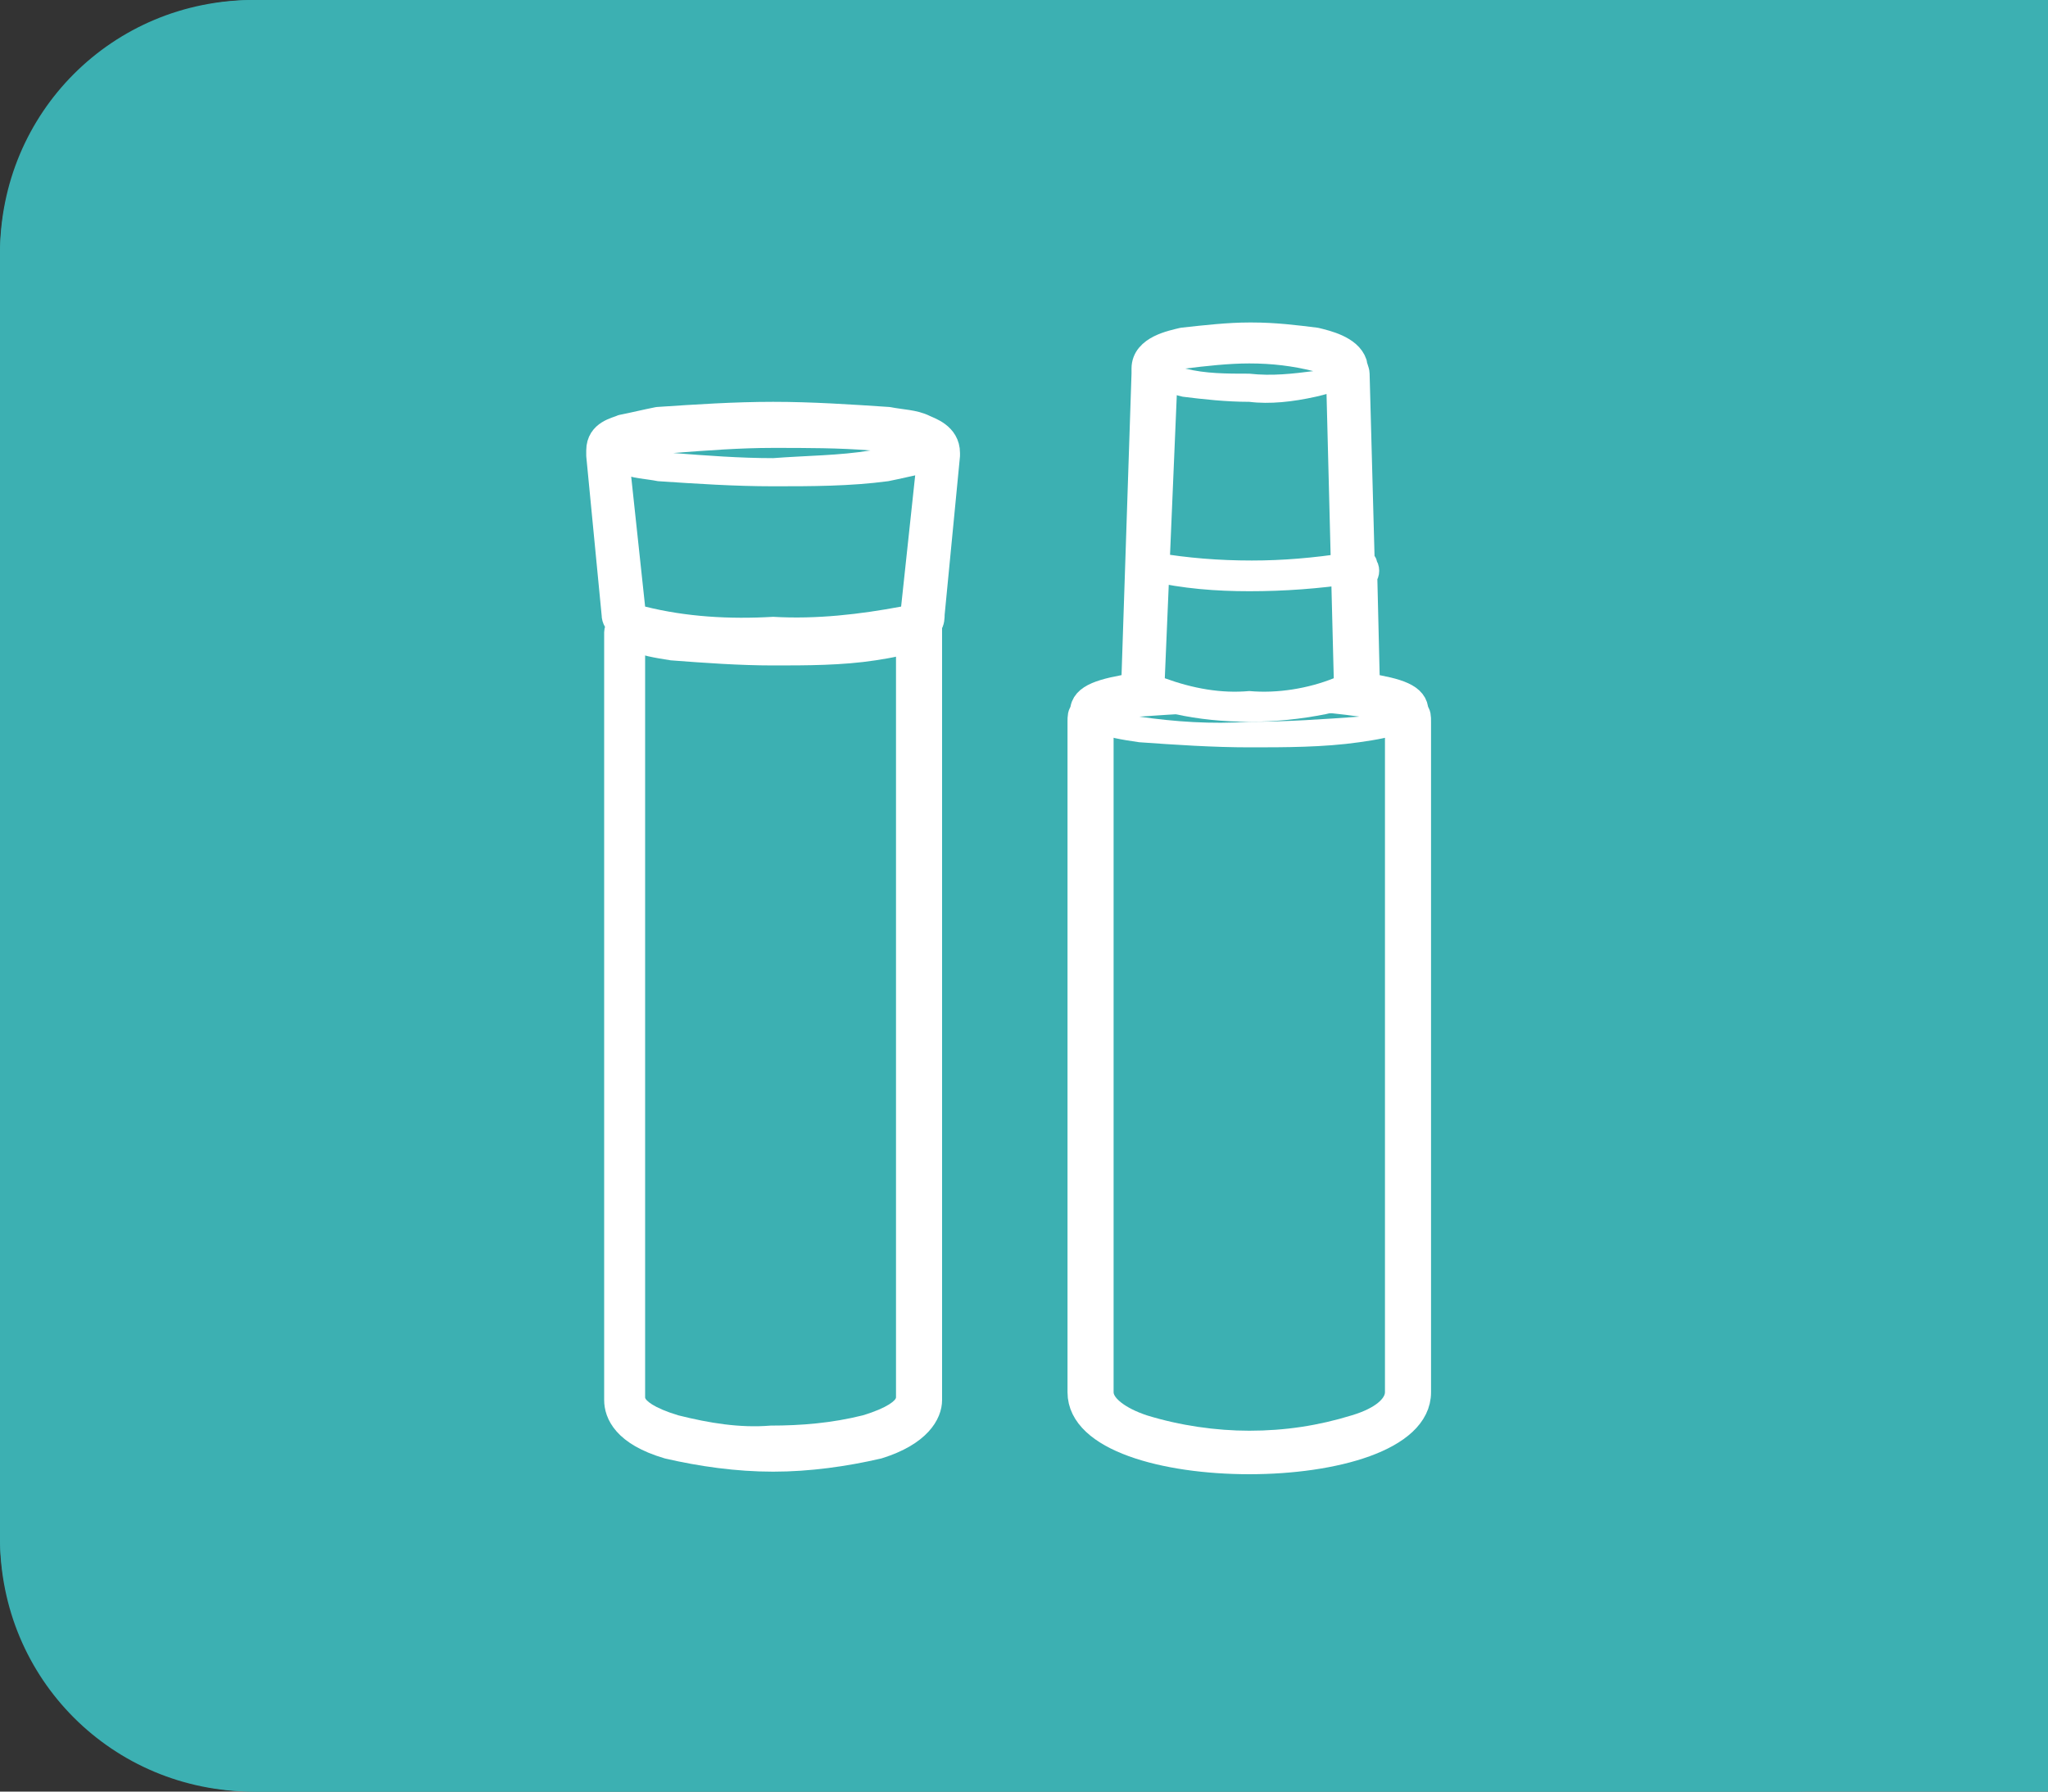 <?xml version="1.0" encoding="utf-8"?>
<!-- Generator: Adobe Illustrator 26.3.1, SVG Export Plug-In . SVG Version: 6.00 Build 0)  -->
<svg version="1.1" id="レイヤー_1" xmlns="http://www.w3.org/2000/svg" xmlns:xlink="http://www.w3.org/1999/xlink" x="0px"
	 y="0px" viewBox="0 0 80 70" style="enable-background:new 0 0 80 70;" xml:space="preserve">
<rect x="0" y="0" width="80" height="70" fill="#333333" stroke="none"/>
<style type="text/css">
	.st0{fill:#3CB0B2;}
	.st1{fill:#FFFFFF;stroke:#FFFFFF;stroke-linecap:round;stroke-linejoin:round;stroke-miterlimit:10;}
	.st2{fill:#FFFFFF;}
</style>
<path class="st0" d="M80,0H9.9C4.4,0,0,4.4,0,9.9v50.2C0,65.6,4.4,70,9.9,70H80V0L80,0z"/>
<path id="_210111-13_ESS101989_square" class="st0" d="M10,0h60c5.5,0,10,4.5,10,10v50c0,5.5-4.5,10-10,10H10C4.5,70,0,65.5,0,60V10
	C0,4.5,4.5,0,10,0z"/>
<g>
	<path class="st1" d="M36.1,16.7c-0.4-0.2-0.9-0.2-1.4-0.3c-1.5-0.1-3-0.2-4.5-0.2s-3,0.1-4.5,0.2c-0.5,0.1-0.9,0.2-1.4,0.3
		c-0.2,0.1-0.9,0.2-0.9,0.9c0,0,0,0,0,0.1l0,0c0,0.1,0,0.1,0,0.1L24,24c0,0.2,0.1,0.3,0.2,0.4c0,0.1-0.1,0.2-0.1,0.3v0.1v0.1v29.8
		c0,0.5,0.3,1.3,2,1.8c1.3,0.3,2.7,0.5,4.1,0.5s2.8-0.2,4.1-0.5c1.6-0.5,2-1.3,2-1.8V24.9v-0.1v-0.1c0-0.1,0-0.2,0-0.3
		c0.1-0.1,0.1-0.3,0.1-0.4l0.6-6.2c0-0.1,0-0.1,0-0.1l0,0l0,0C37,17,36.3,16.8,36.1,16.7z"/>
	<path class="st1" d="M55.3,27.8c0-0.6-0.7-0.8-1.9-1v-0.1l-0.1-4.2c0.1-0.1,0.1-0.3,0-0.4c0-0.1,0-0.1-0.1-0.1L53,14.6
		c0-0.1-0.1-0.3-0.1-0.4c-0.2-0.6-1.1-0.8-1.5-0.9c-0.8-0.1-1.6-0.2-2.5-0.2h-0.1l0,0c-0.8,0-1.7,0.1-2.6,0.2
		c-0.4,0.1-1.5,0.3-1.5,1.1v0.1v0.1l-0.4,12.1v0.1c-1.2,0.2-2,0.4-2,1c-0.1,0.1-0.1,0.2-0.1,0.4v26.2c0,1.8,3.3,2.7,6.6,2.7
		s6.6-0.9,6.6-2.7V28.2C55.4,28,55.4,27.9,55.3,27.8z"/>
</g>
<g>
	<g>
		<g id="グループ_611" transform="translate(0 0)">
			<path id="パス_682" class="st0" d="M35.8,54.6c0,1-2.5,1.8-5.6,1.8s-5.6-0.8-5.6-1.8V24.9c0-0.5,2.5-0.9,5.6-0.9
				s5.6,0.4,5.6,0.9V54.6z"/>
			<path id="パス_683" class="st2" d="M30.2,57c-1.4,0-2.8-0.2-4.1-0.5c-1.7-0.5-2-1.3-2-1.8V24.9c0-0.8,1-1,2.1-1.2
				c1.3-0.2,2.7-0.3,4-0.3s2.7,0.1,4,0.3c1.1,0.2,2.1,0.4,2.1,1.2v29.8c0,0.5-0.4,1.3-2,1.8C33,56.8,31.6,57,30.2,57z M25.2,25.1
				v29.5c0,0.1,0.3,0.4,1.3,0.7c1.2,0.3,2.4,0.5,3.6,0.4c1.2,0,2.4-0.1,3.6-0.4c1-0.3,1.3-0.6,1.3-0.7V25.1c-1.6-0.4-3.3-0.6-5-0.5
				C28.5,24.5,26.9,24.7,25.2,25.1z"/>
			<path id="パス_684" class="st0" d="M35.8,24.8c0,0.4-2.5,0.8-5.6,0.8s-5.6-0.4-5.6-0.8s2.5-0.8,5.6-0.8S35.8,24.4,35.8,24.8"/>
			<path id="楕円形_36" class="st2" d="M30.2,23.4c1.3,0,2.7,0.1,4,0.2c1.3,0.2,2.1,0.4,2.1,1.1s-0.8,0.9-2.1,1.1s-2.7,0.2-4,0.2
				s-2.7-0.1-4-0.2c-1.3-0.2-2.1-0.4-2.1-1.1s0.8-0.9,2.1-1.1C27.5,23.5,28.9,23.4,30.2,23.4z M34.1,24.8c-1.3-0.2-2.6-0.3-3.9-0.2
				c-1.3,0-2.6,0.1-4,0.2c1.3,0.2,2.6,0.3,4,0.2C31.5,25,32.8,25,34.1,24.8z"/>
			<path id="パス_685" class="st0" d="M35.8,24c0,0.4-2.5,0.7-5.6,0.7s-5.6-0.3-5.6-0.7L24,17.8c0-0.4,2.8-0.7,6.2-0.7
				s6.2,0.3,6.2,0.7L35.8,24z"/>
			<path id="パス_686" class="st2" d="M30.2,25.3c-1.3,0-2.7-0.1-4-0.2c-1.3-0.2-2.1-0.4-2.2-1.1l-0.6-6.2c0,0,0,0,0-0.1
				c0-0.6,0.7-0.8,0.9-0.9c0.5-0.1,0.9-0.2,1.4-0.3c1.5-0.2,3-0.2,4.5-0.2s3,0.1,4.5,0.2c0.5,0.1,1,0.1,1.4,0.3
				c0.2,0.1,0.9,0.3,0.9,0.9c0,0,0,0,0,0.1L36.4,24c0,0.7-0.8,0.9-2.2,1.1C32.9,25.3,31.5,25.3,30.2,25.3z M25.2,23.7
				c1.6,0.4,3.3,0.5,5,0.4c1.7,0.1,3.4-0.1,5-0.4l0.6-5.6c-1.8-0.4-3.7-0.5-5.6-0.4c-1.9-0.1-3.7,0-5.6,0.4L25.2,23.7z"/>
			<path id="パス_687" class="st0" d="M36.4,17.6c0,0.4-2.8,0.8-6.2,0.8S24,18.1,24,17.6s2.8-0.8,6.2-0.8
				C33.6,16.8,36.4,17.2,36.4,17.6"/>
			<path id="楕円形_37" class="st2" d="M30.2,16.2c1.5,0,3,0.1,4.5,0.2c0.5,0.1,1,0.1,1.4,0.3c0.2,0.1,0.9,0.3,0.9,0.9
				s-0.7,0.8-0.9,0.9c-0.5,0.1-0.9,0.2-1.4,0.3c-1.5,0.2-3,0.2-4.5,0.2s-3-0.1-4.5-0.2c-0.5-0.1-1-0.1-1.4-0.3
				c-0.2,0-0.9-0.2-0.9-0.9c0-0.7,0.7-0.8,0.9-0.9c0.5-0.1,0.9-0.2,1.4-0.3C27.2,16.3,28.7,16.2,30.2,16.2z M34,17.6
				c-1.2-0.1-2.5-0.1-3.8-0.1s-2.6,0.1-3.9,0.2c1.3,0.1,2.6,0.2,3.9,0.2C31.5,17.8,32.8,17.8,34,17.6z"/>
			<path id="パス_688" class="st0" d="M54.8,54.4c0,1.2-2.7,2.1-6,2.1s-6-0.9-6-2.1V28.2c0-0.5,2.7-0.9,6-0.9s6,0.4,6,0.9V54.4z"
				/>
			<path id="パス_689" class="st2" d="M48.8,57.1c-3.3,0-6.6-0.9-6.6-2.7V28.2c0-0.4,0.3-0.7,0.9-0.9c0.5-0.2,0.9-0.3,1.4-0.3
				c1.4-0.2,2.9-0.3,4.3-0.3c1.4,0,2.9,0.1,4.3,0.3c0.5,0.1,0.9,0.2,1.4,0.3c0.6,0.2,0.9,0.5,0.9,0.9v26.2
				C55.4,56.2,52.1,57.1,48.8,57.1z M43.5,28.4v26c0,0.2,0.4,0.6,1.3,0.9c1.3,0.4,2.7,0.6,4,0.6c1.4,0,2.7-0.2,4-0.6
				c1-0.3,1.3-0.7,1.3-0.9v-26c-1.7-0.4-3.6-0.6-5.4-0.5C47,27.8,45.2,28,43.5,28.4L43.5,28.4z"/>
			<path id="パス_690" class="st0" d="M54.8,28c0,0.4-2.7,0.8-6,0.8s-6-0.4-6-0.8s2.7-0.8,6-0.8S54.8,27.5,54.8,28"/>
			<path id="楕円形_38" class="st2" d="M48.8,26.6c1.4,0,2.9,0.1,4.3,0.2c1.4,0.2,2.2,0.4,2.2,1.1s-0.8,0.9-2.2,1.1
				s-2.9,0.2-4.3,0.2s-2.9-0.1-4.3-0.2c-1.4-0.2-2.2-0.4-2.2-1.1s0.8-0.9,2.2-1.1C46,26.7,47.4,26.6,48.8,26.6z M53.1,28
				c-1.4-0.2-2.8-0.3-4.3-0.2c-1.4,0-2.8,0.1-4.3,0.2c1.4,0.2,2.8,0.3,4.3,0.2C50.3,28.2,51.7,28.1,53.1,28z"/>
			<path id="パス_691" class="st0" d="M52.8,26.7c0,0.5-1.8,0.9-3.9,0.9c-2.1,0-3.9-0.4-3.9-0.9l0.4-12.1c0-0.5,1.6-0.9,3.5-0.9
				s3.5,0.4,3.5,0.9L52.8,26.7z"/>
			<path id="パス_692" class="st2" d="M48.8,28.2c-1,0-2-0.1-2.9-0.3c-0.4-0.1-1.6-0.4-1.6-1.2l0,0l0.4-12.1c0-0.6,0.5-1,1.5-1.2
				c1.7-0.4,3.5-0.4,5.3,0c1,0.3,1.5,0.7,1.5,1.2l0.4,12.1l0,0c0,0.9-1.2,1.1-1.6,1.2C50.8,28.1,49.8,28.2,48.8,28.2z M45.5,26.5
				c1.1,0.4,2.2,0.6,3.3,0.5c1.1,0.1,2.3-0.1,3.3-0.5l-0.3-11.8c-0.9-0.4-1.9-0.5-2.9-0.5c-1-0.1-2,0.1-2.9,0.5L45.5,26.5z"/>
			<path id="パス_693" class="st0" d="M52.4,14.5c0,0.4-1.6,0.8-3.6,0.8s-3.6-0.4-3.6-0.8c0-0.4,1.6-0.8,3.6-0.8
				S52.4,14,52.4,14.5"/>
			<path id="楕円形_39" class="st2" d="M48.8,13.1c0.9,0,1.8,0.1,2.6,0.2c0.4,0.1,1.5,0.3,1.5,1.1s-1.1,1-1.5,1.1
				c-0.9,0.2-1.8,0.3-2.6,0.2c-0.9,0-1.8-0.1-2.6-0.2c-0.4-0.1-1.5-0.3-1.5-1.1s1.1-1,1.5-1.1C47.1,13.2,48,13.1,48.8,13.1z
				 M51.3,14.5c-0.8-0.2-1.6-0.3-2.5-0.3c-0.8,0-1.7,0.1-2.5,0.2c0.8,0.2,1.6,0.2,2.5,0.2C49.7,14.7,50.5,14.6,51.3,14.5z"/>
			<path id="パス_694" class="st0" d="M52.6,22.2c-1.2,0.2-2.5,0.4-3.8,0.3c-1.3,0-2.5-0.1-3.8-0.3"/>
			<path id="パス_695" class="st2" d="M48.8,23.1c-1.3,0-2.6-0.1-3.9-0.4c-0.3-0.1-0.5-0.4-0.4-0.7c0.1-0.3,0.4-0.5,0.7-0.4
				c1.2,0.2,2.4,0.3,3.7,0.3c1.2,0,2.4-0.1,3.7-0.3c0.3-0.1,0.6,0.1,0.7,0.5c0.1,0.3-0.1,0.6-0.4,0.7C51.5,23,50.2,23.1,48.8,23.1z"
				/>
		</g>
	</g>
</g>
</svg>
